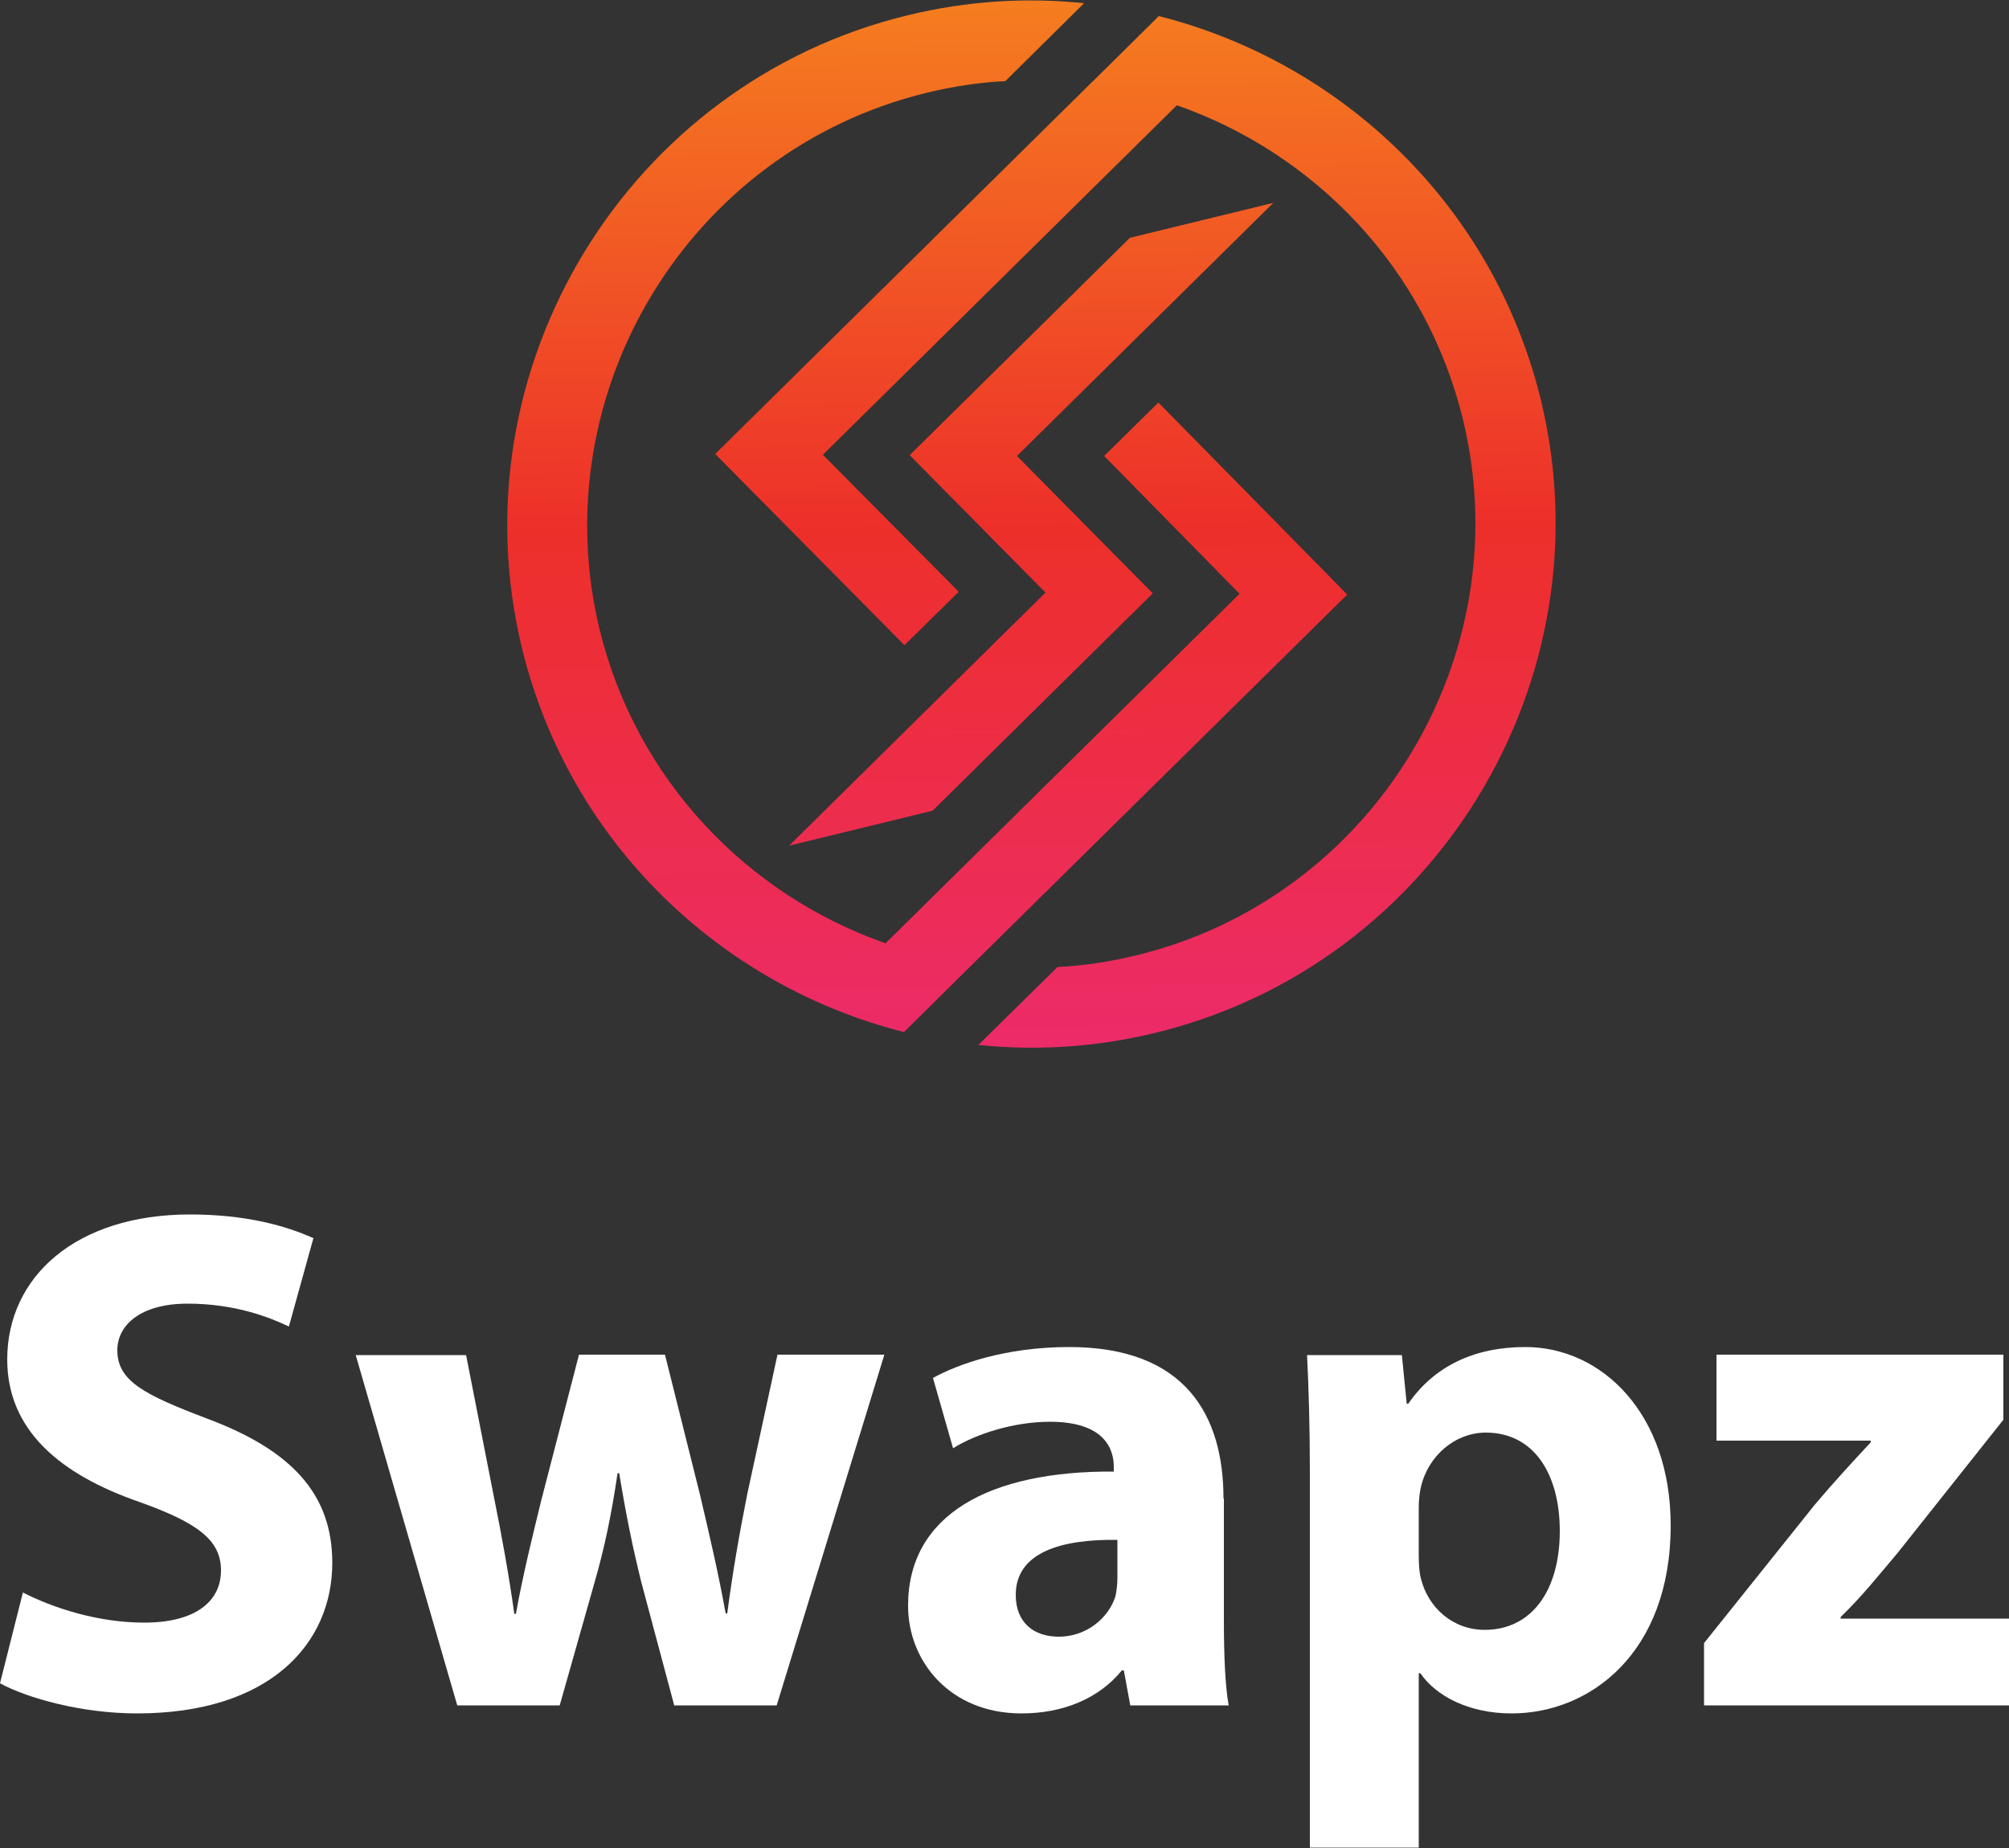<?xml version="1.0" encoding="utf-8"?>
<!-- Generator: Adobe Illustrator 25.4.1, SVG Export Plug-In . SVG Version: 6.00 Build 0)  -->
<svg version="1.1" id="Layer_1" xmlns="http://www.w3.org/2000/svg" xmlns:xlink="http://www.w3.org/1999/xlink" x="0px" y="0px"
	 viewBox="0 0 500 460" style="enable-background:new 0 0 500 460;" xml:space="preserve">
<rect x="0" y="0" width="500" height="460" fill="#333333" stroke="none"/>
<style type="text/css">
	.st0{fill-rule:evenodd;clip-rule:evenodd;fill:url(#SVGID_1_);}
	.st1{fill-rule:evenodd;clip-rule:evenodd;fill:#FFFFFF;}
</style>
<g>
	<linearGradient id="SVGID_1_" gradientUnits="userSpaceOnUse" x1="258.395" y1="336.697" x2="254.958" y2="-73.918">
		<stop  offset="0" style="stop-color:#EC298E"/>
		<stop  offset="0.5" style="stop-color:#ED2F2A"/>
		<stop  offset="1" style="stop-color:#FAA919"/>
	</linearGradient>
	<path class="st0" d="M260.2,147.5l-33.8-34.2l54.8-54.1l35.7-8.7l-63.8,63l33.8,34.2l-54.8,54.1l-35.7,8.7L260.2,147.5L260.2,147.5
		z M225.9,3.8c-69.7,16.9-112.9,87.8-96,157.5v0c11.8,48.5,49.6,84.1,95.1,95.6l12.1-12l0,0l98.2-96.9l-47-47.8l-13.5,13.3
		l33.7,34.3l-88.1,87c-34.3-12-62-40.5-71.2-78.2l0,0C135,97.5,171.5,37.5,230.6,23.1l0,0c6.6-1.6,13.1-2.6,19.6-2.9l19.6-19.4
		C255.5-0.7,240.7,0.2,225.9,3.8L225.9,3.8L225.9,3.8z M204.8,113.2l88.1-87c34.3,12,62,40.5,71.2,78.2v0
		c14.3,59.1-22.3,119.1-81.3,133.4h0c-6.6,1.6-13.1,2.6-19.6,2.9l-19.7,19.4c14.4,1.5,29.2,0.6,44-3h0
		c69.7-16.9,112.9-87.8,96-157.5l0,0c-11.8-48.5-49.6-84.1-95.1-95.6L277,15.3l-5.8,5.7L178,113l47.1,47.6l13.5-13.3L204.8,113.2z"
		/>
	<g>
		<path class="st1" d="M0,419c6.8,3.7,20.3,7.5,34.1,7.5c33,0,48.6-17.3,48.6-37.5c0-17-10-28-31.2-35.9c-15.5-5.9-22.3-9.3-22.3-17
			c0-6.2,5.7-11.6,17.5-11.6c11.8,0,20.4,3.4,25.2,5.7l6.1-22c-7.1-3.2-17.1-5.9-30.7-5.9c-28.4,0-45.5,15.5-45.5,36.1
			c0,17.5,13,28.6,33,35.5c14.5,5.2,20.2,9.5,20.2,17c0,7.9-6.6,13-19.1,13c-11.6,0-22.8-3.7-30.2-7.5L0,419z"/>
		<path class="st1" d="M88.5,337.2l25.3,87.3h25.5l8.7-30.7c2.3-8,4.1-16.2,5.7-27.1h0.4c1.8,10.9,3.4,18.6,5.5,27.1l8.2,30.7h25.5
			l26.8-87.3h-26.6l-7.5,34.6c-2,10-3.7,19.8-5,29.8h-0.4c-1.8-10-4.1-19.8-6.4-29.6l-8.7-34.8h-21.4l-9.3,35.9
			c-2.1,8.6-4.6,18.6-6.4,28.6h-0.4c-1.4-10-3.2-19.8-5-28.7l-7-35.7H88.5z"/>
		<path class="st1" d="M304.5,373c0-20.5-9.3-37.7-38.4-37.7c-15.9,0-27.8,4.3-33.9,7.7l5,17.5c5.7-3.6,15.2-6.6,24.1-6.6
			c13.4,0,15.9,6.6,15.9,11.2v1.2c-30.9-0.2-51.2,10.7-51.2,33.4c0,13.9,10.5,26.8,28.2,26.8c10.4,0,19.3-3.7,25-10.7h0.5l1.6,8.7
			h24.5c-0.9-4.8-1.2-12.9-1.2-21.2V373L304.5,373z M278.1,392.8c0,1.6-0.2,3.2-0.5,4.6c-1.8,5.5-7.3,10-14.1,10
			c-6.1,0-10.7-3.4-10.7-10.4c0-10.5,11.1-13.9,25.3-13.7V392.8z"/>
		<path class="st1" d="M326,459.9h27.1v-43.4h0.4c3.9,5.7,12.1,10,22.7,10c19.5,0,39.6-15,39.6-46.8c0-27.8-17.1-44.4-36.2-44.4
			c-12.7,0-22.7,4.8-29.1,14.1h-0.4l-1.2-12.1h-23.6c0.4,8,0.7,17.9,0.7,29.3V459.9L326,459.9z M353.1,375.1c0-1.6,0.2-3.4,0.5-4.8
			c1.8-8,8.6-13.7,16.2-13.7c12.1,0,18.4,10.5,18.4,24.5c0,14.8-7,24.6-18.7,24.6c-7.9,0-14.1-5.5-15.9-12.9
			c-0.4-1.6-0.5-3.6-0.5-5.7V375.1z"/>
		<path class="st1" d="M424.1,424.5H500v-21.6h-41.9v-0.4c5-4.8,9.5-10.4,14.3-16.1l26.2-33v-16.2h-71.4v21.4h38.4v0.4
			c-5,5.4-8.9,9.6-13.9,15.5L424.1,409V424.5z"/>
	</g>
</g>
</svg>
